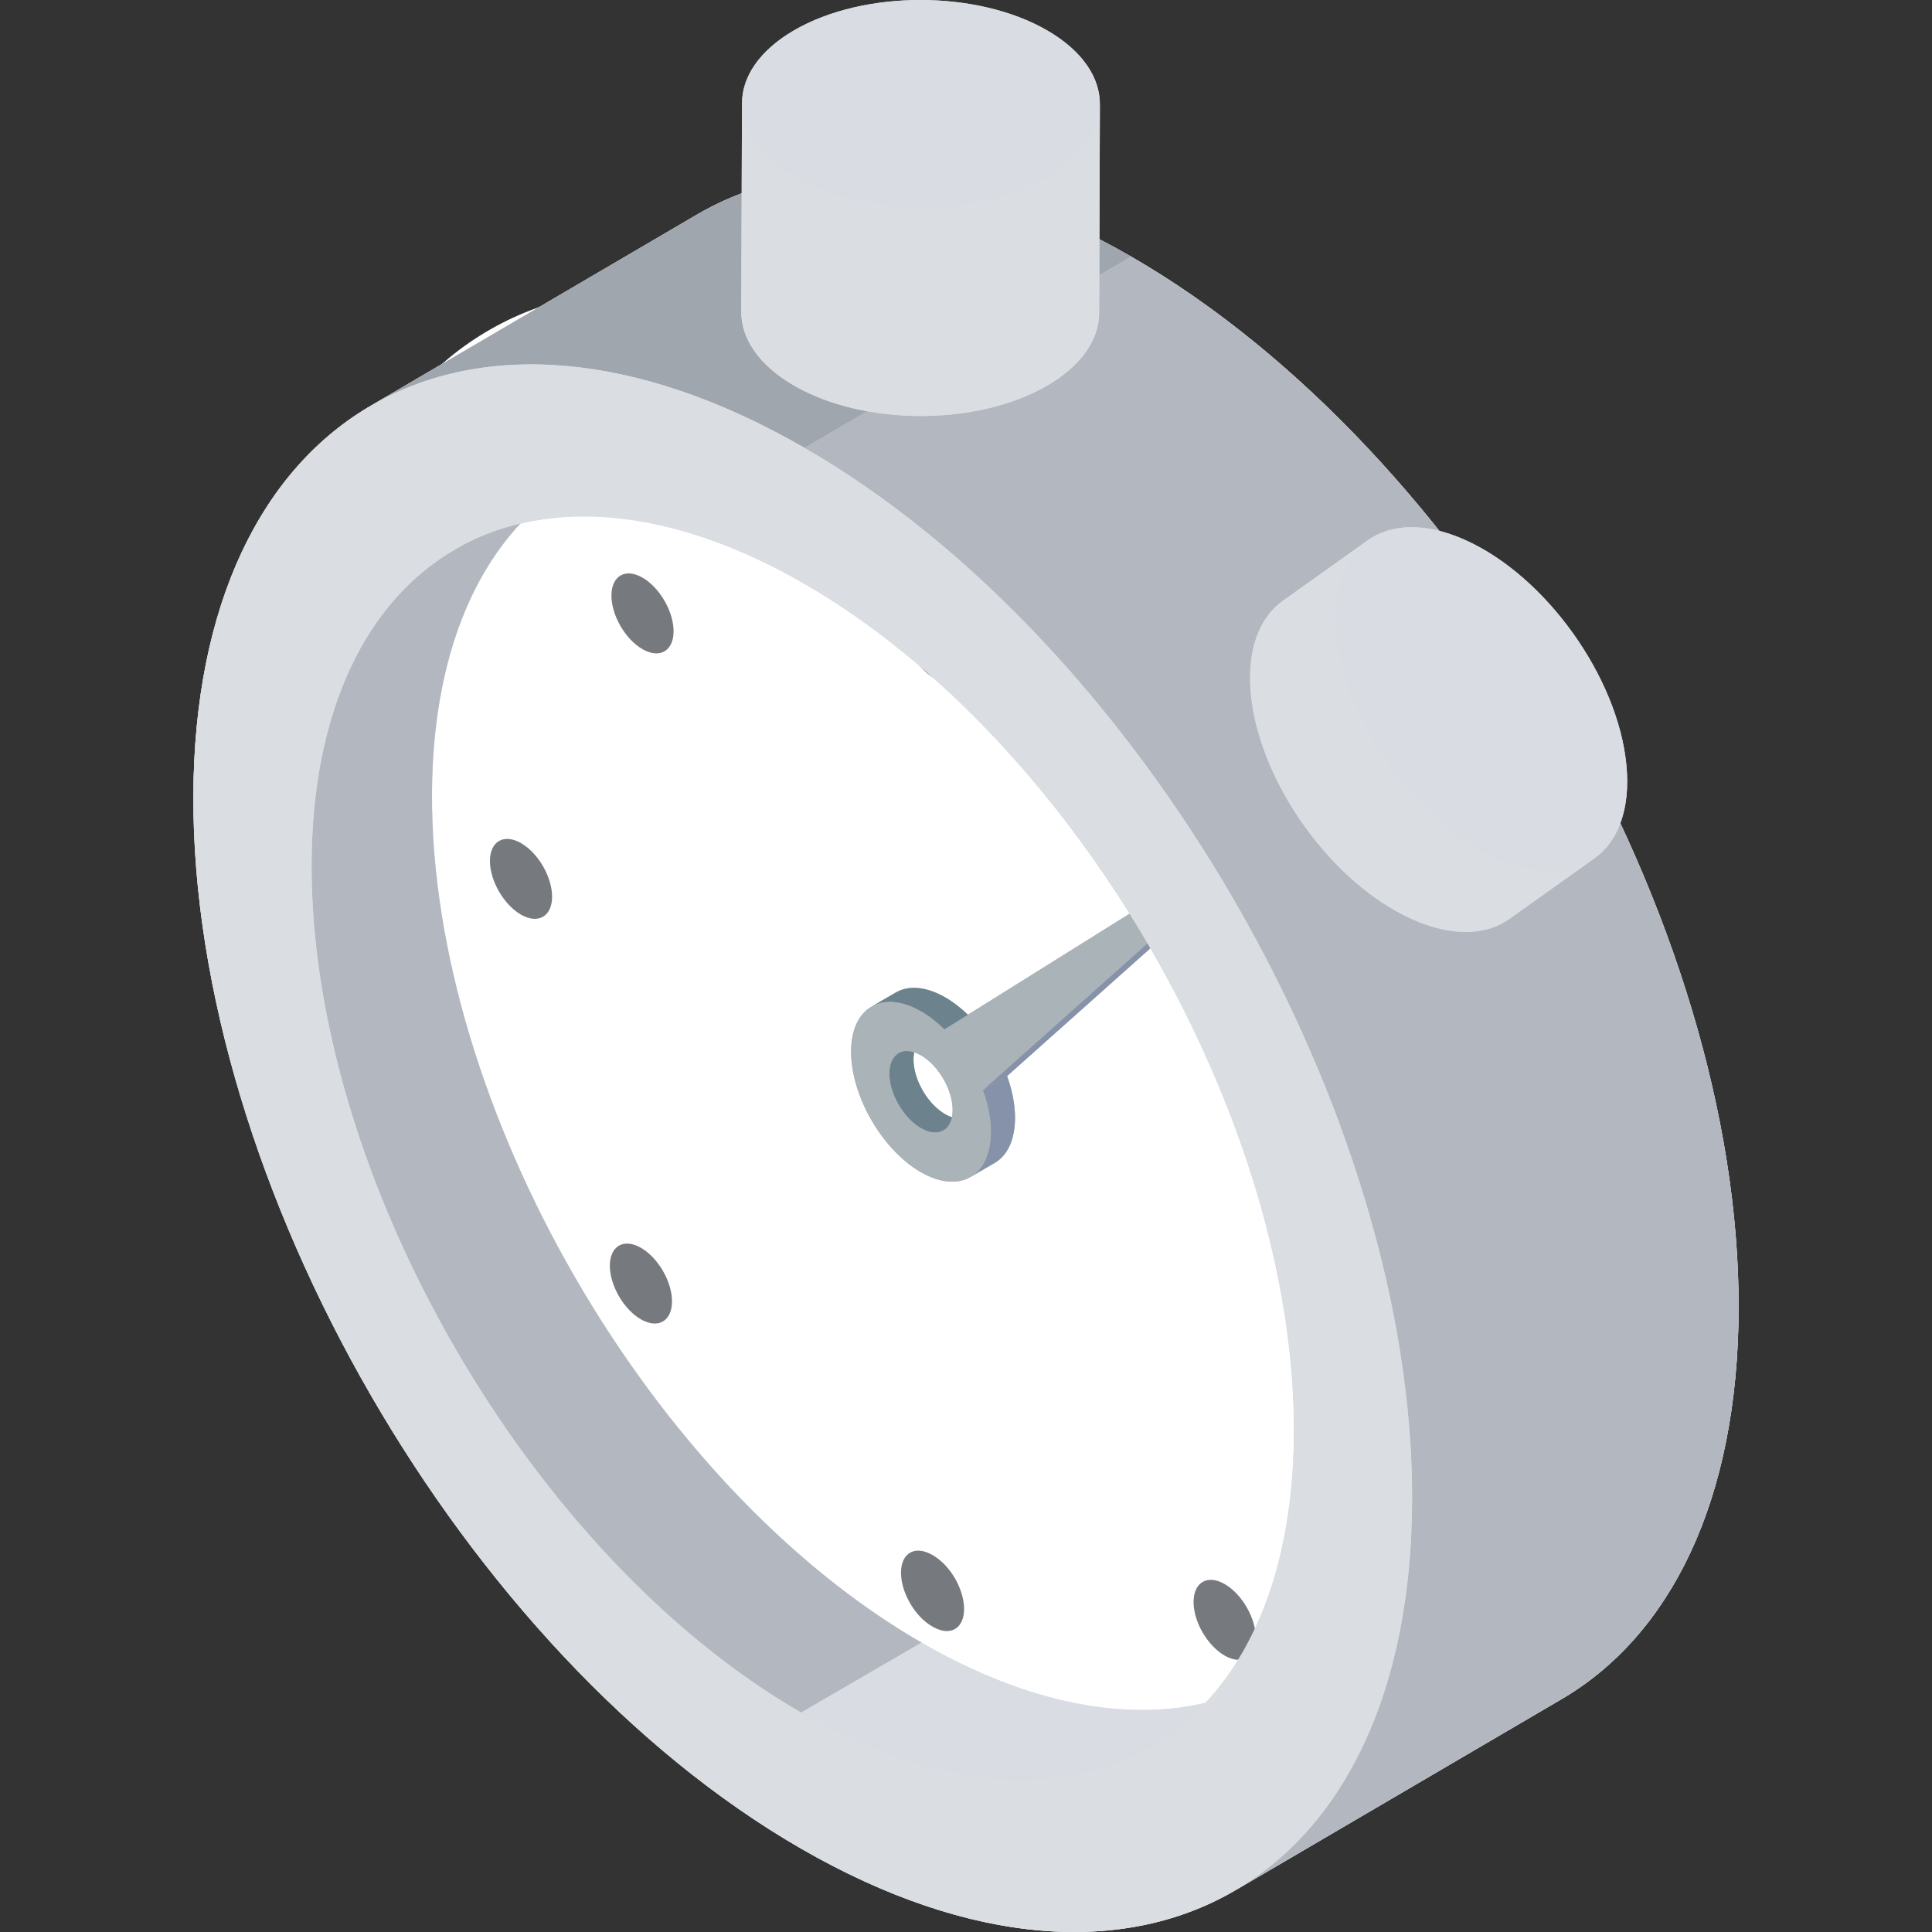 <?xml version="1.0" encoding="UTF-8"?> <svg xmlns="http://www.w3.org/2000/svg" width="80" height="80" viewBox="0 0 80 80" fill="none"><rect x="0" y="0" width="80" height="80" fill="#333333" stroke="none"/> <g clip-path="url(#clip0)"> <path d="M46.843 10.628C39.83 6.579 33.476 6.204 28.888 8.87L15.367 16.793C15.382 16.784 15.397 16.776 15.412 16.768C10.857 19.389 8.03 24.996 8.007 32.976C7.962 48.99 19.222 68.493 33.158 76.54C40.258 80.639 46.682 80.971 51.283 78.194C51.225 78.228 51.169 78.264 51.112 78.298L64.632 70.375C69.161 67.743 71.97 62.146 71.993 54.19C72.038 38.177 60.778 18.674 46.843 10.628Z" fill="#DADDE1"></path> <path d="M56.036 34.252C65.867 51.28 65.814 69.655 55.919 75.293C50.972 78.113 44.5 77.215 38.037 73.483C31.573 69.751 25.118 63.186 20.202 54.672C10.372 37.645 10.424 19.27 20.319 13.631C25.266 10.812 31.738 11.71 38.201 15.442C44.665 19.173 51.12 25.738 56.036 34.252Z" fill="white"></path> <path d="M50.752 37.829C50.422 37.638 50.092 37.593 49.84 37.737C49.336 38.026 49.335 38.962 49.836 39.829C50.087 40.262 50.415 40.596 50.743 40.785C51.073 40.976 51.404 41.021 51.656 40.877C52.159 40.588 52.161 39.651 51.659 38.785C51.409 38.352 51.081 38.018 50.752 37.829ZM26.609 23.921C26.279 23.73 25.948 23.685 25.697 23.829C25.193 24.118 25.192 25.054 25.692 25.921C25.943 26.354 26.271 26.688 26.601 26.878C26.93 27.069 27.26 27.114 27.513 26.971C28.016 26.682 28.018 25.745 27.516 24.878C27.266 24.445 26.938 24.111 26.609 23.921ZM55.732 54.587C55.731 54.587 55.731 54.586 55.73 54.586C55.018 54.176 54.441 54.508 54.44 55.325C54.439 56.141 55.013 57.134 55.723 57.544C55.723 57.544 55.724 57.545 55.725 57.545C56.435 57.954 57.012 57.623 57.014 56.806C57.015 55.989 56.441 54.996 55.732 54.587ZM21.581 34.916C21.58 34.915 21.579 34.915 21.578 34.914C20.866 34.503 20.29 34.834 20.287 35.65C20.285 36.466 20.859 37.461 21.571 37.872C22.281 38.281 22.858 37.95 22.861 37.134C22.863 36.319 22.29 35.325 21.581 34.916ZM50.714 65.594C50.383 65.403 50.054 65.358 49.802 65.503C49.298 65.793 49.297 66.73 49.798 67.597C50.049 68.029 50.378 68.362 50.706 68.552C51.036 68.742 51.367 68.788 51.62 68.643C52.122 68.353 52.123 67.416 51.622 66.55C51.371 66.117 51.042 65.784 50.714 65.594ZM26.544 51.672C26.215 51.481 25.885 51.435 25.632 51.579C25.128 51.866 25.126 52.802 25.627 53.671C25.877 54.104 26.206 54.438 26.535 54.628C26.865 54.818 27.195 54.864 27.447 54.72C27.951 54.433 27.953 53.497 27.453 52.629C27.202 52.196 26.873 51.862 26.544 51.672ZM38.64 64.408C38.639 64.407 38.637 64.406 38.636 64.405C38.63 64.402 38.625 64.399 38.619 64.396C38.613 64.392 38.606 64.388 38.6 64.385C37.888 63.974 37.311 64.302 37.309 65.12C37.306 65.936 37.88 66.931 38.592 67.342C38.598 67.346 38.605 67.349 38.611 67.353C38.617 67.356 38.624 67.36 38.63 67.364C38.631 67.365 38.632 67.365 38.633 67.365C39.343 67.772 39.92 67.442 39.921 66.624C39.922 65.809 39.348 64.817 38.64 64.408ZM38.691 25.129C38.691 25.129 38.69 25.128 38.689 25.128C37.978 24.718 37.401 25.048 37.4 25.866C37.398 26.683 37.973 27.676 38.684 28.087C39.395 28.496 39.972 28.166 39.974 27.348C39.975 26.532 39.402 25.539 38.691 25.129Z" fill="#76797E"></path> <path d="M54.846 32.834L53.844 33.416L40.079 42.018C39.777 41.725 39.462 41.484 39.147 41.302C38.398 40.87 37.653 40.772 37.091 41.098L36.089 41.681C36.107 41.67 36.125 41.662 36.143 41.652C36.077 41.687 36.013 41.726 35.952 41.772C34.903 42.558 35.032 44.736 36.237 46.633C36.783 47.492 37.455 48.147 38.125 48.533C38.88 48.969 39.631 49.065 40.195 48.73C40.191 48.732 40.188 48.735 40.184 48.737L41.187 48.155C41.233 48.128 41.278 48.098 41.322 48.065C42.126 47.461 42.237 46.041 41.703 44.556L54.846 32.834ZM37.856 43.574C37.949 43.605 38.045 43.647 38.14 43.702C38.444 43.877 38.749 44.174 38.996 44.563C39.369 45.15 39.514 45.796 39.417 46.26C39.324 46.23 39.228 46.188 39.133 46.133C38.829 45.957 38.525 45.661 38.278 45.273C37.904 44.685 37.759 44.039 37.856 43.574Z" fill="#AAB3B8"></path> <path d="M37.207 43.61L38.209 43.027C38.188 43.039 38.167 43.053 38.147 43.068C37.673 43.425 37.731 44.411 38.278 45.273C38.525 45.661 38.829 45.957 39.133 46.133C39.472 46.329 39.81 46.373 40.065 46.225L39.063 46.807C38.808 46.955 38.47 46.911 38.131 46.715C37.827 46.54 37.523 46.243 37.276 45.855C36.729 44.994 36.671 44.008 37.145 43.651C37.165 43.636 37.186 43.622 37.207 43.61Z" fill="#6C838D"></path> <path d="M36.089 41.681L37.091 41.098C37.653 40.772 38.398 40.87 39.147 41.302C39.471 41.489 39.796 41.739 40.107 42.044L39.105 42.627C38.794 42.321 38.469 42.071 38.145 41.884C37.396 41.452 36.651 41.354 36.089 41.681Z" fill="#6C838D"></path> <path d="M41.187 48.155L40.185 48.737C40.231 48.71 40.276 48.68 40.32 48.647C41.124 48.043 41.235 46.623 40.701 45.138L41.703 44.556C42.237 46.04 42.126 47.461 41.322 48.065C41.279 48.098 41.233 48.127 41.187 48.155Z" fill="#8692A9"></path> <path d="M53.844 33.416L54.846 32.834L41.703 44.556L40.701 45.138L53.844 33.416Z" fill="#8692A9"></path> <path d="M53.844 33.417L40.701 45.139C41.235 46.624 41.124 48.044 40.32 48.648C39.745 49.078 38.937 49.003 38.125 48.534C37.455 48.147 36.783 47.493 36.237 46.634C35.032 44.736 34.903 42.558 35.952 41.772C36.526 41.341 37.334 41.416 38.145 41.885C38.47 42.072 38.794 42.322 39.105 42.627L53.844 33.417ZM39.126 46.767C39.6 46.41 39.543 45.424 38.996 44.564C38.749 44.175 38.444 43.878 38.14 43.703C37.773 43.491 37.406 43.456 37.146 43.651C36.671 44.008 36.729 44.995 37.276 45.856C37.523 46.244 37.828 46.541 38.131 46.716C38.499 46.928 38.865 46.962 39.126 46.767Z" fill="#AAB3B8"></path> <path d="M46.843 10.628C39.83 6.579 33.476 6.204 28.888 8.87L15.367 16.793C15.382 16.784 15.397 16.776 15.412 16.768C10.857 19.39 8.03 24.996 8.007 32.976C7.962 48.99 19.222 68.494 33.158 76.54C40.258 80.639 46.682 80.971 51.282 78.194C51.225 78.228 51.169 78.264 51.112 78.298L64.632 70.375C69.161 67.743 71.97 62.146 71.993 54.19C72.038 38.177 60.778 18.674 46.843 10.628ZM49.919 70.509C46.594 71.296 42.537 70.545 38.161 68.019C26.927 61.533 17.852 45.812 17.888 32.904C17.902 27.957 19.254 24.142 21.548 21.682C24.873 20.896 28.93 21.648 33.306 24.174C44.539 30.659 53.615 46.38 53.579 59.287C53.565 64.235 52.213 68.049 49.919 70.509Z" fill="#DADDE1"></path> <path d="M18.834 22.755L23.821 19.857C20.17 21.979 17.906 26.491 17.888 32.903C17.852 45.812 26.927 61.532 38.16 68.017L33.174 70.915C21.94 64.43 12.865 48.709 12.902 35.801C12.92 29.389 15.183 24.877 18.834 22.755Z" fill="#B3B8C0"></path> <path d="M52.632 69.435L47.645 72.333C43.947 74.482 38.826 74.179 33.174 70.915L38.16 68.018C43.813 71.281 48.934 71.584 52.632 69.435Z" fill="#D9DDE3"></path> <path d="M15.367 16.791L28.887 8.869C33.475 6.203 39.829 6.578 46.842 10.627L33.322 18.55C26.309 14.501 19.955 14.125 15.367 16.791Z" fill="#A0A6AE"></path> <path d="M64.632 70.374L51.111 78.296C55.641 75.664 58.45 70.067 58.472 62.111C58.518 46.099 47.258 26.595 33.322 18.55L46.842 10.627C60.778 18.672 72.038 38.176 71.992 54.188C71.97 62.144 69.161 67.742 64.632 70.374Z" fill="#B3B8C0"></path> <path d="M33.322 18.55C47.258 26.596 58.518 46.099 58.472 62.112C58.427 78.126 47.093 84.584 33.158 76.539C19.222 68.493 7.962 48.989 8.007 32.975C8.052 16.963 19.386 10.504 33.322 18.55ZM33.174 70.916C44.407 77.401 53.542 72.195 53.579 59.286C53.616 46.379 44.539 30.659 33.307 24.173C22.073 17.688 12.938 22.894 12.902 35.801C12.865 48.71 21.94 64.43 33.174 70.916Z" fill="#DADDE1"></path> <path d="M67.343 31.658C66.984 28.018 64.001 23.857 60.681 22.364C59.026 21.62 57.6 21.68 56.63 22.377C56.633 22.375 56.636 22.373 56.639 22.371L53.118 24.879C52.136 25.579 51.618 26.93 51.798 28.761C52.157 32.401 55.14 36.563 58.46 38.056C60.11 38.797 61.532 38.741 62.502 38.049L66.023 35.541C65.994 35.561 65.964 35.579 65.935 35.598C66.974 34.917 67.529 33.543 67.343 31.658Z" fill="#D9DDE3"></path> <path d="M66.024 35.541L62.503 38.05C61.533 38.741 60.111 38.798 58.461 38.056C55.141 36.564 52.158 32.402 51.799 28.761C51.619 26.93 52.137 25.579 53.119 24.88L56.64 22.371C55.657 23.071 55.139 24.422 55.32 26.253C55.679 29.893 58.662 34.055 61.982 35.548C63.631 36.289 65.054 36.233 66.024 35.541Z" fill="#DADDE1"></path> <path d="M67.344 31.658C67.703 35.298 65.302 37.04 61.982 35.547C58.662 34.055 55.679 29.893 55.32 26.253C54.961 22.612 57.362 20.872 60.682 22.365C64.002 23.857 66.985 28.018 67.344 31.658Z" fill="#D9DDE3"></path> <path d="M45.54 4.409C45.587 3.272 44.86 2.125 43.357 1.257C40.454 -0.419 35.763 -0.419 32.878 1.257C31.441 2.093 30.724 3.187 30.725 4.282C30.725 4.279 30.725 4.275 30.725 4.272L30.694 12.912C30.691 14.018 31.421 15.124 32.881 15.968C35.784 17.644 40.476 17.644 43.361 15.968C44.794 15.135 45.511 14.045 45.514 12.954L45.544 4.313C45.544 4.345 45.541 4.377 45.54 4.409Z" fill="#DADDE1"></path> <path d="M45.544 4.313L45.514 12.954C45.511 14.045 44.794 15.135 43.361 15.968C40.476 17.644 35.784 17.644 32.881 15.968C31.42 15.124 30.691 14.017 30.694 12.912L30.725 4.271C30.722 5.377 31.451 6.484 32.912 7.327C35.815 9.003 40.507 9.003 43.391 7.327C44.824 6.494 45.541 5.404 45.544 4.313Z" fill="#DADDE1"></path> <path d="M43.357 1.257C46.26 2.933 46.275 5.651 43.391 7.327C40.507 9.003 35.815 9.003 32.911 7.327C30.008 5.651 29.994 2.934 32.878 1.257C35.763 -0.419 40.454 -0.419 43.357 1.257Z" fill="#D9DDE3"></path> </g> <defs> <clipPath id="clip0"> <rect width="80" height="80" fill="white"></rect> </clipPath> </defs> </svg> 
